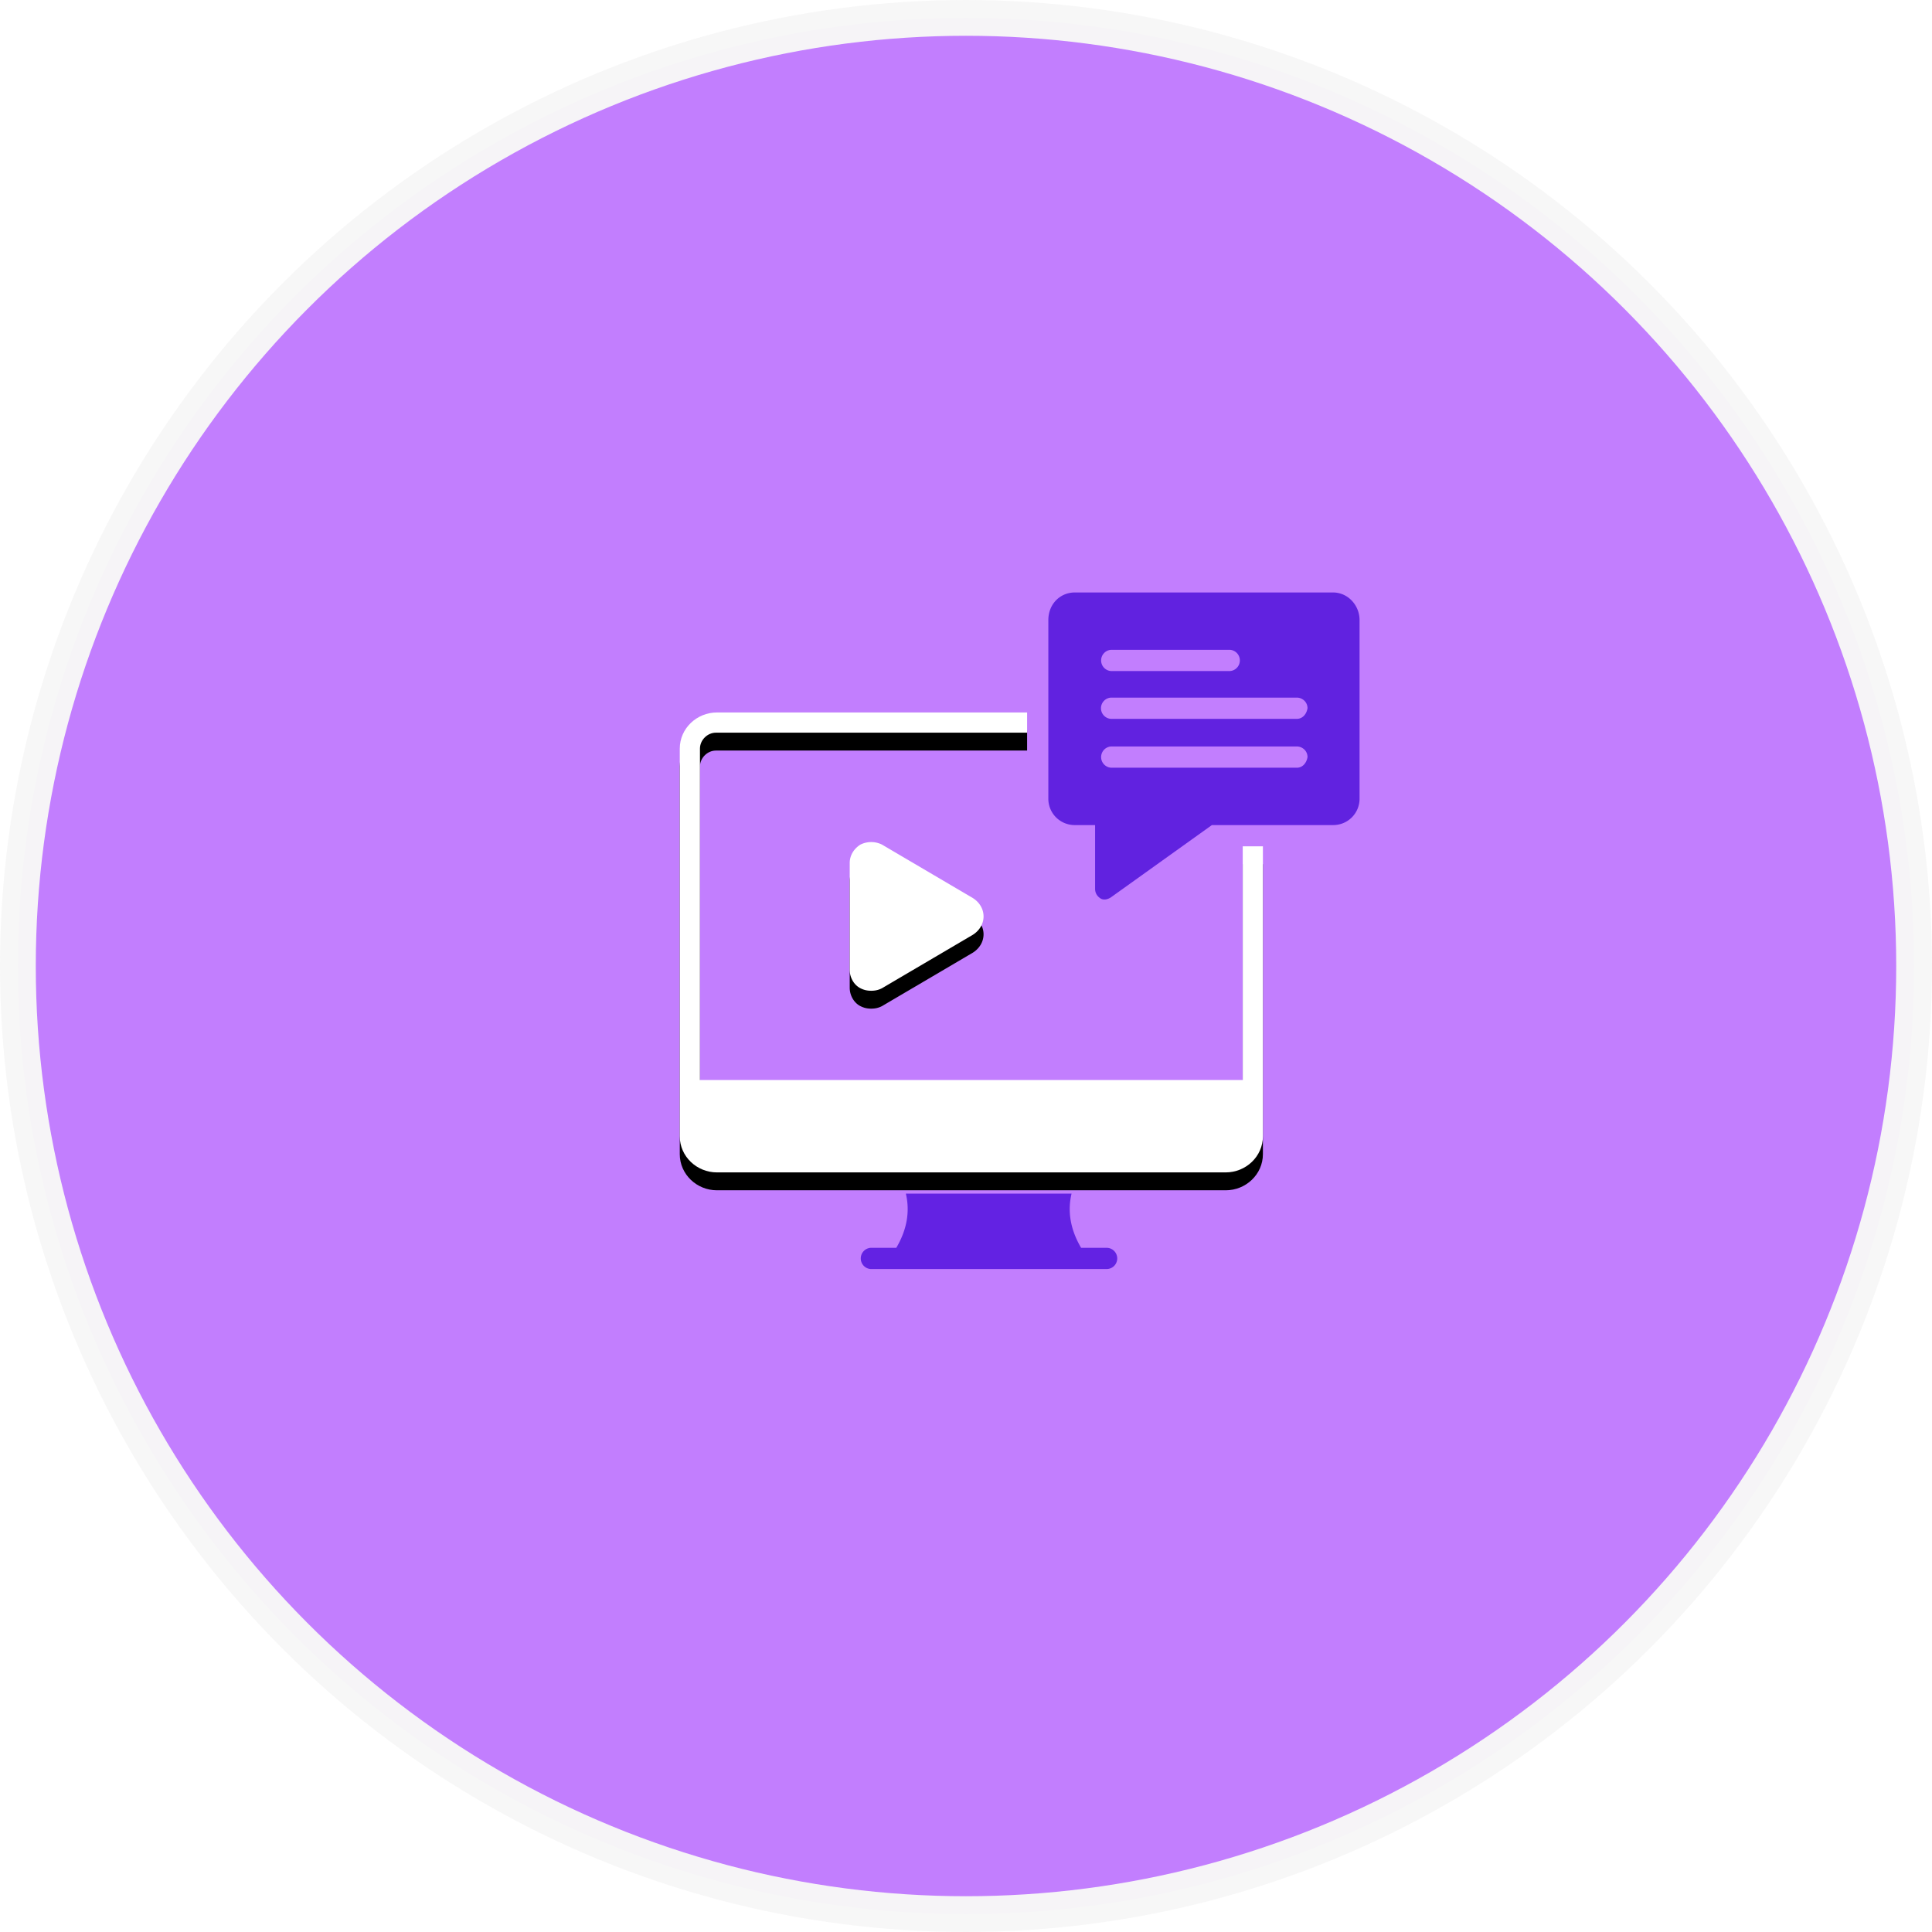 <svg width="108" height="108" xmlns="http://www.w3.org/2000/svg" xmlns:xlink="http://www.w3.org/1999/xlink"><defs><filter x="-10.7%" y="-9.7%" width="121.5%" height="127.2%" filterUnits="objectBoundingBox" id="a"><feOffset dy="1" in="SourceAlpha" result="shadowOffsetOuter1"/><feGaussianBlur stdDeviation="1" in="shadowOffsetOuter1" result="shadowBlurOuter1"/><feColorMatrix values="0 0 0 0 0.148 0 0 0 0 0.336 0 0 0 0 0.456 0 0 0 0.248 0" in="shadowBlurOuter1"/></filter><filter x="-46.8%" y="-30.1%" width="193.6%" height="184.2%" filterUnits="objectBoundingBox" id="c"><feOffset dy="1" in="SourceAlpha" result="shadowOffsetOuter1"/><feGaussianBlur stdDeviation="1" in="shadowOffsetOuter1" result="shadowBlurOuter1"/><feColorMatrix values="0 0 0 0 0.148 0 0 0 0 0.336 0 0 0 0 0.456 0 0 0 0.248 0" in="shadowBlurOuter1"/></filter><path d="M31.35 27.372H1.128V8.847c0-.475.416-.89.89-.89h17.398V6.827H2.078C.95 6.828 0 7.718 0 8.847v21.672c0 1.128.95 2.019 2.078 2.019h28.44c1.129 0 2.079-.891 2.079-2.02V14.31h-1.128v13.063h-.119z" id="b"/><path d="M10.1 14.212c-.37.233-.6.607-.6 1.027v5.978c0 .42.23.84.6 1.027.185.094.37.14.6.14.232 0 .416-.046.601-.14l5.08-2.988c.37-.234.6-.608.6-1.028 0-.42-.23-.794-.6-1.027l-5.08-2.989a1.356 1.356 0 00-1.2 0z" id="d"/></defs><g fill-rule="nonzero" fill="none"><circle stroke="#F7F7F7" stroke-width="2" fill="#C17BFE" opacity=".973" cx="54" cy="54" r="53"/><path d="M74.516 33.119H60.087c-.83 0-1.484.653-1.484 1.543v9.976a1.47 1.47 0 001.484 1.484h1.129v3.562c0 .238.118.416.297.535.178.118.415.06.593-.06l5.64-4.037h6.77A1.47 1.47 0 0076 44.637v-9.975c0-.83-.653-1.543-1.484-1.543zm-12.41 3.206h6.65a.595.595 0 010 1.187h-6.65a.595.595 0 010-1.187zm10.39 6.59h-10.39a.595.595 0 010-1.187h10.39c.298 0 .595.238.595.594-.06.356-.297.594-.594.594zm0-2.73h-10.39a.595.595 0 010-1.188h10.39c.298 0 .595.237.595.594-.06.356-.297.593-.594.593z" fill="#6122E0"/><path d="M61.86 69.753h-1.426c-.593-1.01-.771-2.019-.534-3.028h-9.262c.237 1.01.059 2.019-.535 3.028h-1.425a.595.595 0 000 1.188H61.86a.595.595 0 00.594-.594.595.595 0 00-.594-.594z" fill="#6322E3"/><g transform="translate(38 33)"><use fill="#000" filter="url(#a)" xlink:href="#b"/><use fill="#FFF" xlink:href="#b"/></g><g transform="translate(38 33)"><use fill="#000" filter="url(#c)" xlink:href="#d"/><use fill="#FFF" xlink:href="#d"/></g></g></svg>